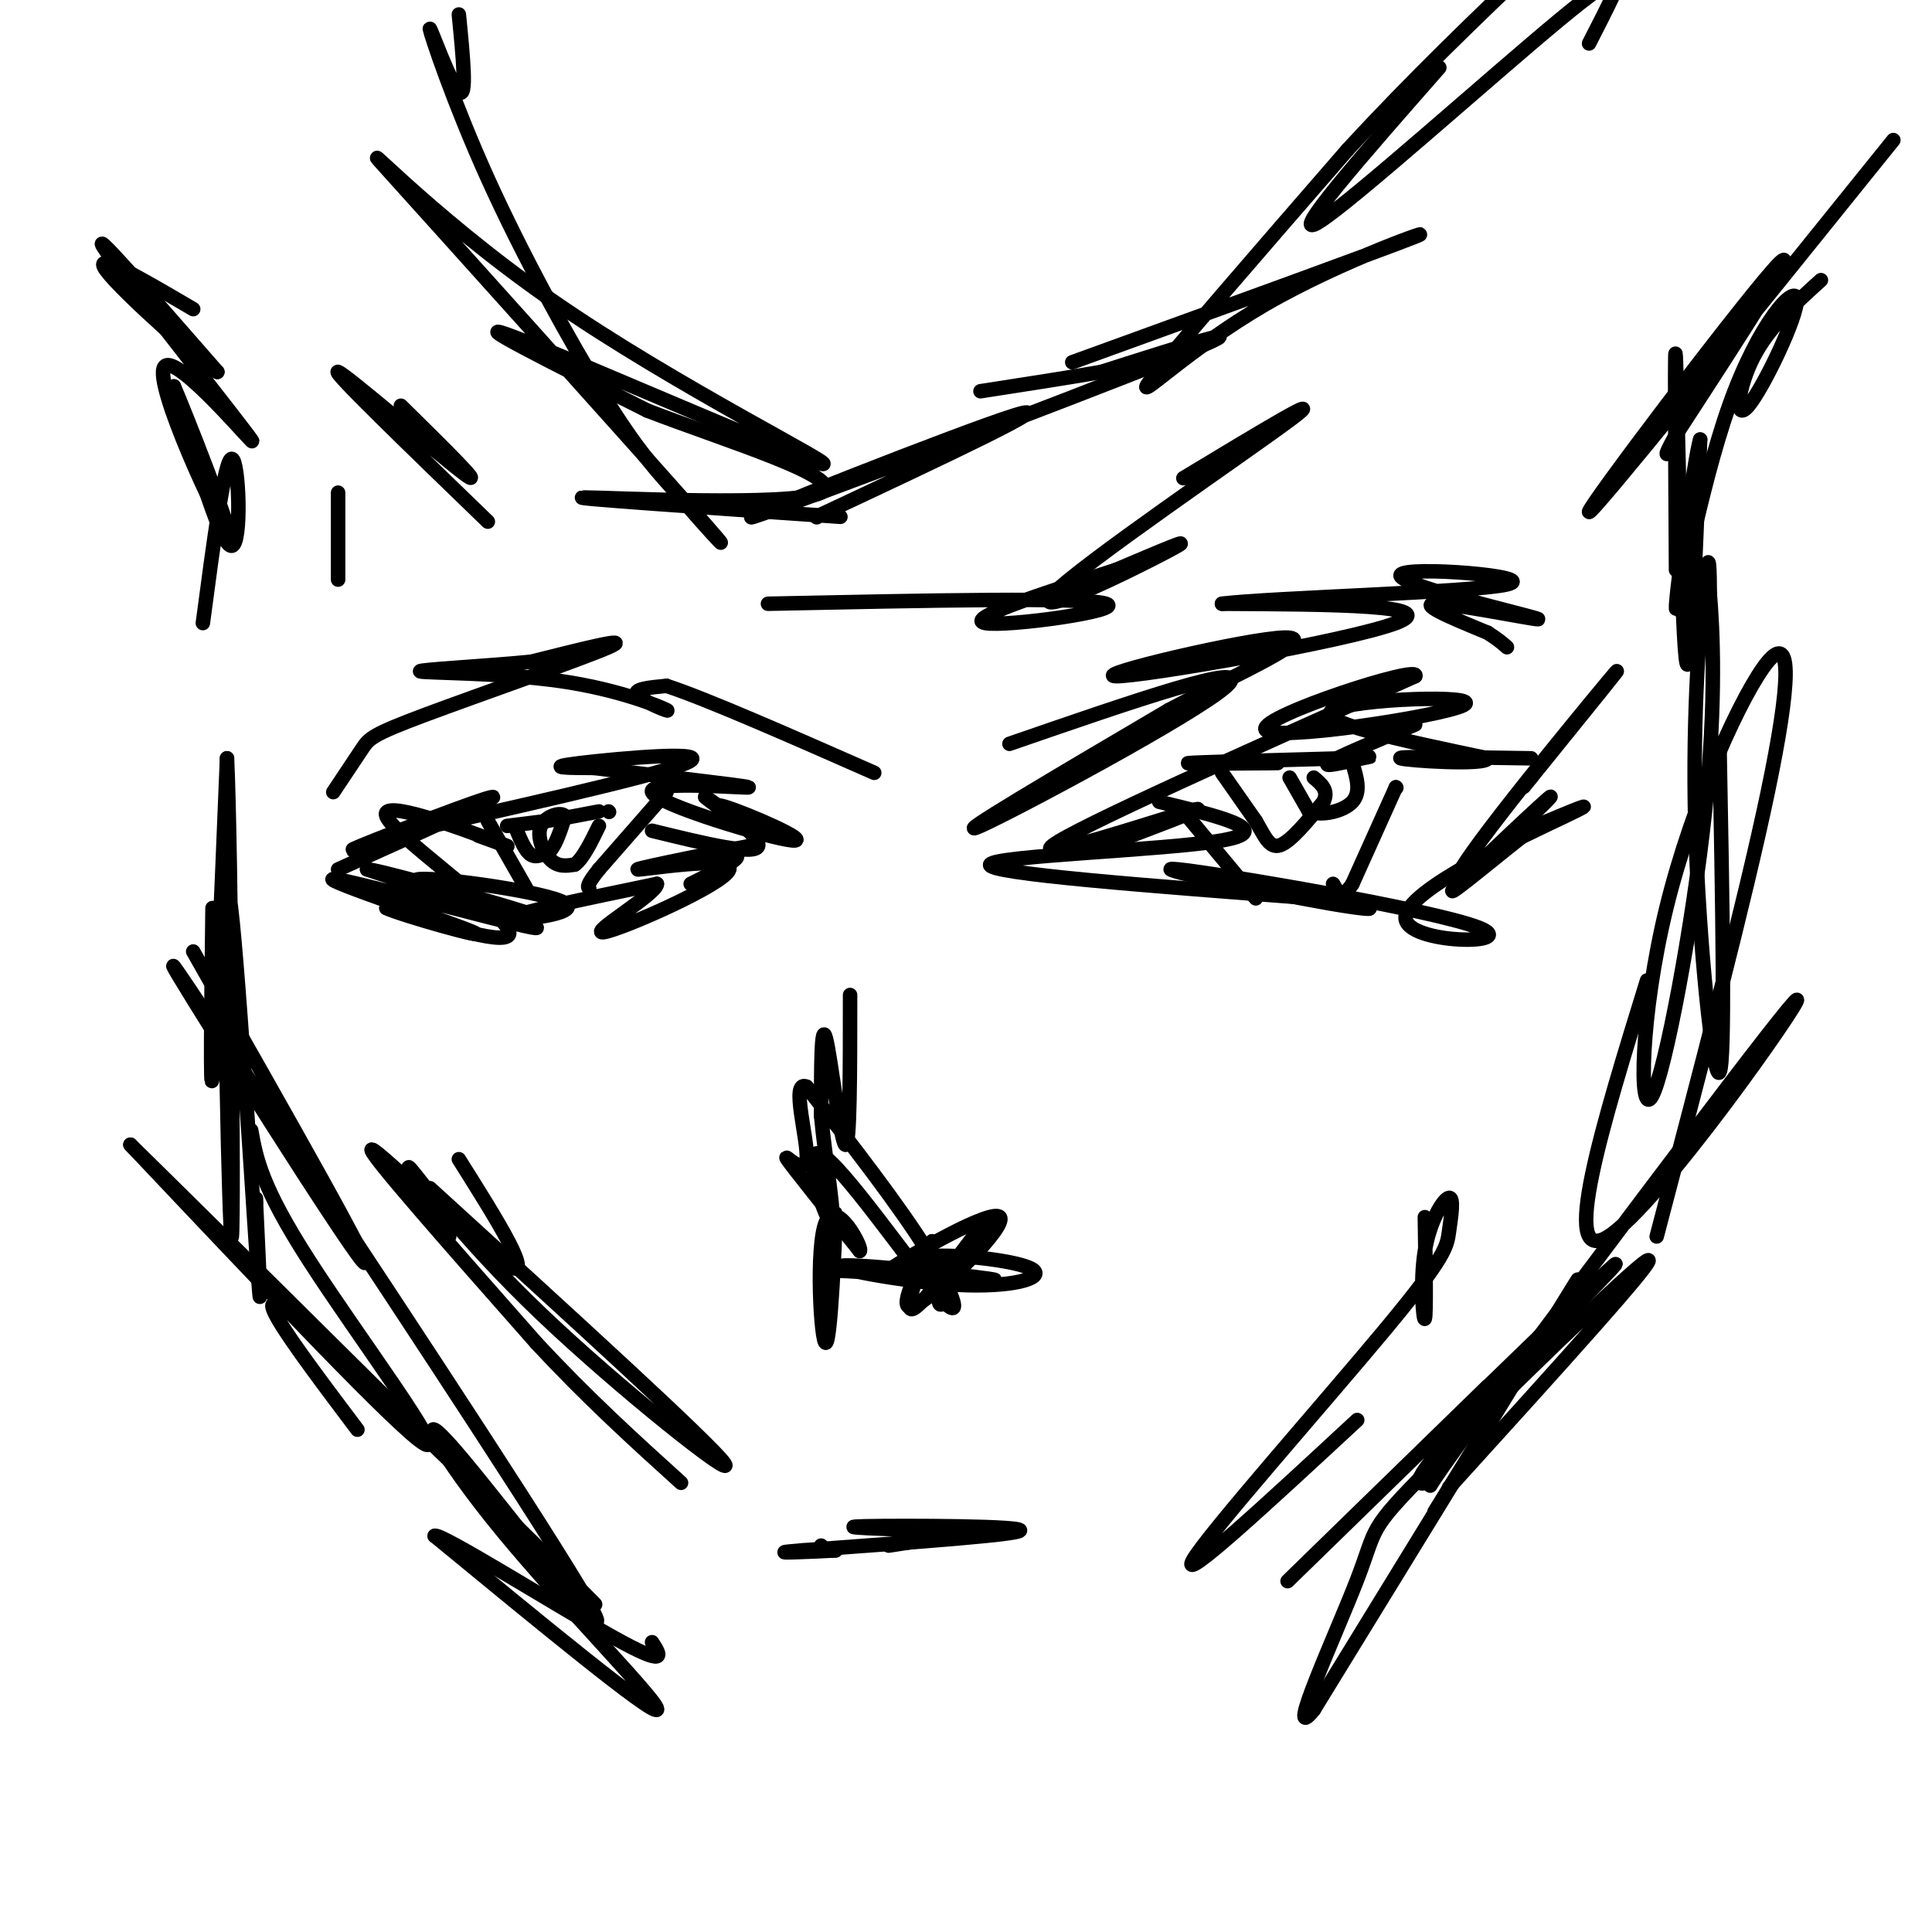 <svg viewBox='0 0 400 400' version='1.1' xmlns='http://www.w3.org/2000/svg' xmlns:xlink='http://www.w3.org/1999/xlink'><g fill='none' stroke='#000000' stroke-width='3' stroke-linecap='round' stroke-linejoin='round'><path d='M70,180c16.733,-7.511 33.467,-15.022 32,-15c-1.467,0.022 -21.133,7.578 -27,10c-5.867,2.422 2.067,-0.289 10,-3'/><path d='M85,172c15.786,-3.619 50.250,-11.167 57,-14c6.750,-2.833 -14.214,-0.952 -22,0c-7.786,0.952 -2.393,0.976 3,1'/><path d='M123,159c9.462,1.197 31.618,3.691 32,4c0.382,0.309 -21.011,-1.567 -20,1c1.011,2.567 24.426,9.576 29,10c4.574,0.424 -9.693,-5.736 -14,-7c-4.307,-1.264 1.347,2.368 7,6'/><path d='M157,173c-2.321,-1.512 -11.625,-8.292 -11,-8c0.625,0.292 11.179,7.655 11,10c-0.179,2.345 -11.089,-0.327 -22,-3'/><path d='M99,173c4.649,1.696 9.298,3.393 3,1c-6.298,-2.393 -23.542,-8.875 -22,-5c1.542,3.875 21.869,18.107 25,23c3.131,4.893 -10.935,0.446 -25,-4'/><path d='M80,188c2.729,1.378 22.051,6.823 18,5c-4.051,-1.823 -31.475,-10.914 -29,-11c2.475,-0.086 34.850,8.833 41,10c6.150,1.167 -13.925,-5.416 -34,-12'/><path d='M76,180c1.307,-0.159 21.574,5.445 30,8c8.426,2.555 5.009,2.063 -3,0c-8.009,-2.063 -20.611,-5.697 -16,-6c4.611,-0.303 26.434,2.726 30,5c3.566,2.274 -11.124,3.793 -11,3c0.124,-0.793 15.062,-3.896 30,-7'/><path d='M136,183c0.145,1.996 -14.491,10.485 -11,10c3.491,-0.485 25.111,-9.944 26,-13c0.889,-3.056 -18.953,0.293 -19,0c-0.047,-0.293 19.701,-4.226 24,-5c4.299,-0.774 -6.850,1.613 -18,4'/><path d='M138,179c0.711,-0.089 11.489,-2.311 14,-2c2.511,0.311 -3.244,3.156 -9,6'/><path d='M105,171c0.000,0.000 8.000,-1.000 8,-1'/><path d='M113,170c3.167,-0.500 7.083,-1.250 11,-2'/><path d='M126,168c0.000,0.000 0.100,0.100 0.1,0.1'/><path d='M229,175c11.956,-4.511 23.911,-9.022 17,-7c-6.911,2.022 -32.689,10.578 -28,7c4.689,-3.578 39.844,-19.289 75,-35'/><path d='M293,140c1.565,-2.636 -32.024,8.273 -31,11c1.024,2.727 36.660,-2.727 41,-5c4.340,-2.273 -22.617,-1.364 -27,1c-4.383,2.364 13.809,6.182 32,10'/><path d='M308,157c-0.222,1.556 -16.778,0.444 -18,0c-1.222,-0.444 12.889,-0.222 27,0'/><path d='M240,166c12.311,2.978 24.622,5.956 13,8c-11.622,2.044 -47.178,3.156 -48,5c-0.822,1.844 33.089,4.422 67,7'/><path d='M272,186c14.038,1.914 15.634,3.197 3,1c-12.634,-2.197 -39.499,-7.876 -31,-7c8.499,0.876 52.360,8.307 62,12c9.640,3.693 -14.943,3.648 -15,-2c-0.057,-5.648 24.412,-16.899 33,-21c8.588,-4.101 1.294,-1.050 -6,2'/><path d='M318,171c-6.447,4.855 -19.565,15.991 -17,13c2.565,-2.991 20.811,-20.111 20,-19c-0.811,1.111 -20.680,20.453 -19,16c1.680,-4.453 24.909,-32.701 31,-40c6.091,-7.299 -4.954,6.350 -16,20'/><path d='M317,161c-2.667,3.333 -1.333,1.667 0,0'/><path d='M257,158c5.133,-0.022 10.267,-0.044 6,0c-4.267,0.044 -17.933,0.156 -17,0c0.933,-0.156 16.467,-0.578 32,-1'/><path d='M278,157c6.488,-0.310 6.708,-0.583 4,0c-2.708,0.583 -8.345,2.024 -7,1c1.345,-1.024 9.673,-4.512 18,-8'/><path d='M42,129c2.267,-17.089 4.533,-34.178 6,-34c1.467,0.178 2.133,17.622 0,18c-2.133,0.378 -7.067,-16.311 -12,-33'/><path d='M36,80c1.864,4.185 12.524,31.146 11,30c-1.524,-1.146 -15.233,-30.400 -13,-34c2.233,-3.600 20.409,18.454 18,15c-2.409,-3.454 -25.403,-32.415 -30,-39c-4.597,-6.585 9.201,9.208 23,25'/><path d='M45,77c-2.333,-1.133 -19.667,-16.467 -23,-21c-3.333,-4.533 7.333,1.733 18,8'/><path d='M95,3c0.876,8.847 1.751,17.694 0,16c-1.751,-1.694 -6.129,-13.928 -6,-13c0.129,0.928 4.766,15.019 12,31c7.234,15.981 17.067,33.852 24,45c6.933,11.148 10.967,15.574 15,20'/><path d='M140,102c6.690,7.915 15.915,17.704 2,2c-13.915,-15.704 -50.972,-56.901 -61,-68c-10.028,-11.099 6.972,7.901 33,26c26.028,18.099 61.085,35.296 56,34c-5.085,-1.296 -50.310,-21.085 -63,-26c-12.690,-4.915 7.155,5.042 27,15'/><path d='M134,85c15.869,6.155 42.042,14.042 36,17c-6.042,2.958 -44.298,0.988 -49,1c-4.702,0.012 24.149,2.006 53,4'/><path d='M169,107c0.000,0.000 0.100,0.100 0.1,0.1'/><path d='M169,107c26.113,-12.250 52.226,-24.500 41,-21c-11.226,3.500 -59.792,22.750 -54,21c5.792,-1.750 65.940,-24.500 87,-33c21.060,-8.500 3.030,-2.750 -15,3'/><path d='M228,77c-6.667,1.167 -15.833,2.583 -25,4'/><path d='M222,75c32.554,-11.810 65.107,-23.619 71,-26c5.893,-2.381 -14.875,4.667 -31,14c-16.125,9.333 -27.607,20.952 -24,16c3.607,-4.952 22.304,-26.476 41,-48'/><path d='M279,31c13.500,-14.667 26.750,-27.333 40,-40'/><path d='M298,14c-15.863,18.065 -31.726,36.131 -25,32c6.726,-4.131 36.042,-30.458 50,-42c13.958,-11.542 12.560,-8.298 11,-5c-1.560,3.298 -3.280,6.649 -5,10'/><path d='M392,29c-31.267,38.822 -62.533,77.644 -63,77c-0.467,-0.644 29.867,-40.756 38,-50c8.133,-9.244 -5.933,12.378 -20,34'/><path d='M347,90c-3.333,6.000 -1.667,4.000 0,2'/><path d='M40,197c19.622,34.511 39.244,69.022 35,64c-4.244,-5.022 -32.356,-49.578 -38,-59c-5.644,-9.422 11.178,16.289 28,42'/><path d='M65,244c19.215,29.032 53.251,80.614 58,90c4.749,9.386 -19.789,-23.422 -29,-34c-9.211,-10.578 -3.095,1.075 10,17c13.095,15.925 33.170,36.121 32,37c-1.170,0.879 -23.585,-17.561 -46,-36'/><path d='M90,318c0.711,-0.978 25.489,14.578 37,21c11.511,6.422 9.756,3.711 8,1'/><path d='M341,203c-9.200,29.778 -18.400,59.556 -8,53c10.400,-6.556 40.400,-49.444 39,-49c-1.400,0.444 -34.200,44.222 -67,88'/><path d='M305,295c-11.880,16.089 -8.081,12.311 -9,12c-0.919,-0.311 -6.556,2.844 5,-10c11.556,-12.844 40.303,-41.689 32,-34c-8.303,7.689 -53.658,51.911 -64,62c-10.342,10.089 14.329,-13.956 39,-38'/><path d='M176,206c0.000,15.889 0.000,31.778 -1,31c-1.000,-0.778 -3.000,-18.222 -4,-22c-1.000,-3.778 -1.000,6.111 -1,16'/><path d='M170,231c0.797,8.788 3.288,22.758 2,22c-1.288,-0.758 -6.356,-16.244 -2,-14c4.356,2.244 18.134,22.220 24,29c5.866,6.780 3.819,0.366 -2,-9c-5.819,-9.366 -15.409,-21.683 -25,-34'/><path d='M167,225c-3.452,-1.643 0.417,11.250 0,15c-0.417,3.750 -5.119,-1.643 -4,0c1.119,1.643 8.060,10.321 15,19'/><path d='M178,259c0.771,-0.421 -4.802,-10.975 -7,-6c-2.198,4.975 -1.022,25.478 0,25c1.022,-0.478 1.891,-21.936 2,-26c0.109,-4.064 -0.540,9.268 -1,14c-0.460,4.732 -0.730,0.866 -1,-3'/><path d='M171,263c9.939,0.245 35.287,2.357 35,2c-0.287,-0.357 -26.210,-3.184 -31,-3c-4.790,0.184 11.551,3.379 23,4c11.449,0.621 18.005,-1.333 16,-3c-2.005,-1.667 -12.573,-3.048 -19,-3c-6.427,0.048 -8.714,1.524 -11,3'/><path d='M184,263c4.548,-3.250 21.417,-12.875 23,-11c1.583,1.875 -12.119,15.250 -17,18c-4.881,2.750 -0.940,-5.125 3,-13'/><path d='M193,257c-1.440,2.429 -6.542,15.000 -4,14c2.542,-1.000 12.726,-15.571 15,-18c2.274,-2.429 -3.363,7.286 -9,17'/><path d='M195,270c-1.356,0.911 -0.244,-5.311 0,-7c0.244,-1.689 -0.378,1.156 -1,4'/><path d='M170,320c0.000,0.000 0.100,0.100 0.1,0.1'/><path d='M166,321c0.000,0.000 7.000,0.000 7,0'/><path d='M173,321c-3.794,0.223 -16.780,0.781 -7,0c9.780,-0.781 42.325,-2.903 45,-4c2.675,-1.097 -24.522,-1.171 -32,-1c-7.478,0.171 4.761,0.585 17,1'/><path d='M196,317c5.044,0.022 9.156,-0.422 7,0c-2.156,0.422 -10.578,1.711 -19,3'/><path d='M295,252c0.150,10.083 0.300,20.166 0,21c-0.300,0.834 -1.052,-7.582 0,-14c1.052,-6.418 3.906,-10.839 5,-11c1.094,-0.161 0.427,3.936 0,7c-0.427,3.064 -0.615,5.094 -13,20c-12.385,14.906 -36.967,42.687 -40,48c-3.033,5.313 15.484,-11.844 34,-29'/><path d='M95,240c8.089,12.844 16.178,25.689 10,22c-6.178,-3.689 -26.622,-23.911 -28,-24c-1.378,-0.089 16.311,19.956 34,40'/><path d='M111,278c10.667,11.500 20.333,20.250 30,29'/><path d='M44,188c-0.250,20.083 -0.500,40.167 0,35c0.500,-5.167 1.750,-35.583 3,-66'/><path d='M47,157c0.847,17.707 1.464,94.973 1,99c-0.464,4.027 -2.010,-65.185 -1,-71c1.010,-5.815 4.574,51.767 6,73c1.426,21.233 0.713,6.116 0,-9'/><path d='M53,249c0.000,-1.500 0.000,-0.750 0,0'/><path d='M52,234c1.044,5.800 2.089,11.600 12,27c9.911,15.400 28.689,40.400 24,38c-4.689,-2.400 -32.844,-32.200 -61,-62'/><path d='M27,237c15.548,15.179 84.917,84.125 95,94c10.083,9.875 -39.119,-39.321 -57,-55c-17.881,-15.679 -4.440,2.161 9,20'/><path d='M356,154c0.619,32.970 1.238,65.940 0,68c-1.238,2.060 -4.333,-26.792 -5,-51c-0.667,-24.208 1.095,-43.774 2,-51c0.905,-7.226 0.952,-2.113 1,3'/><path d='M354,123c0.558,6.673 1.455,21.857 -1,45c-2.455,23.143 -8.260,54.246 -11,59c-2.740,4.754 -2.415,-16.839 3,-39c5.415,-22.161 15.919,-44.889 21,-51c5.081,-6.111 4.737,4.397 0,27c-4.737,22.603 -13.869,57.302 -23,92'/><path d='M297,313c16.583,-26.917 33.167,-53.833 29,-47c-4.167,6.833 -29.083,47.417 -54,88'/><path d='M272,354c-6.376,8.057 4.683,-15.799 9,-27c4.317,-11.201 1.893,-9.746 15,-23c13.107,-13.254 41.745,-41.215 45,-43c3.255,-1.785 -18.872,22.608 -41,47'/><path d='M347,118c-0.156,-25.933 -0.311,-51.867 0,-43c0.311,8.867 1.089,52.533 2,61c0.911,8.467 1.956,-18.267 3,-45'/><path d='M352,91c-1.067,3.054 -5.234,33.188 -5,35c0.234,1.812 4.869,-24.697 11,-42c6.131,-17.303 13.757,-25.401 14,-22c0.243,3.401 -6.896,18.300 -10,22c-3.104,3.700 -2.173,-3.800 1,-10c3.173,-6.200 8.586,-11.100 14,-16'/><path d='M89,246c29.226,26.619 58.452,53.238 61,57c2.548,3.762 -21.583,-15.333 -38,-31c-16.417,-15.667 -25.119,-27.905 -27,-30c-1.881,-2.095 3.060,5.952 8,14'/><path d='M69,164c2.292,-3.446 4.583,-6.893 6,-9c1.417,-2.107 1.958,-2.875 13,-7c11.042,-4.125 32.583,-11.607 38,-14c5.417,-2.393 -5.292,0.304 -16,3'/><path d='M110,137c-9.056,0.904 -23.697,1.665 -23,2c0.697,0.335 16.733,0.244 29,2c12.267,1.756 20.764,5.357 22,6c1.236,0.643 -4.790,-1.674 -6,-3c-1.210,-1.326 2.395,-1.663 6,-2'/><path d='M138,142c8.167,2.667 25.583,10.333 43,18'/><path d='M209,154c25.533,-8.822 51.067,-17.644 45,-12c-6.067,5.644 -43.733,25.756 -51,29c-7.267,3.244 15.867,-10.378 39,-24'/><path d='M242,147c14.630,-7.758 31.705,-15.152 24,-15c-7.705,0.152 -40.190,7.848 -35,8c5.190,0.152 48.054,-7.242 58,-11c9.946,-3.758 -13.027,-3.879 -36,-4'/><path d='M253,125c9.678,-1.239 51.872,-2.338 59,-4c7.128,-1.662 -20.811,-3.889 -22,-2c-1.189,1.889 24.372,7.893 28,9c3.628,1.107 -14.678,-2.684 -20,-3c-5.322,-0.316 2.339,2.842 10,6'/><path d='M308,131c2.333,1.500 3.167,2.250 4,3'/><path d='M159,125c32.933,-0.689 65.867,-1.378 70,0c4.133,1.378 -20.533,4.822 -25,4c-4.467,-0.822 11.267,-5.911 27,-11'/><path d='M231,118c8.974,-3.766 17.911,-7.679 11,-4c-6.911,3.679 -29.668,14.952 -24,9c5.668,-5.952 39.762,-29.129 49,-36c9.238,-6.871 -6.381,2.565 -22,12'/><path d='M83,84c9.067,8.933 18.133,17.867 13,14c-5.133,-3.867 -24.467,-20.533 -26,-21c-1.533,-0.467 14.733,15.267 31,31'/><path d='M70,102c0.000,0.000 0.000,18.000 0,18'/><path d='M101,170c0.000,0.000 8.000,14.000 8,14'/><path d='M138,164c0.000,0.000 -14.000,16.000 -14,16'/><path d='M124,180c-2.667,3.333 -2.333,3.667 -2,4'/><path d='M245,168c0.000,0.000 15.000,18.000 15,18'/><path d='M289,163c0.000,0.000 0.100,0.100 0.1,0.1'/><path d='M289,163c0.000,0.000 -9.000,20.000 -9,20'/><path d='M280,183c-2.167,3.333 -3.083,1.667 -4,0'/><path d='M253,160c0.000,0.000 7.000,10.000 7,10'/><path d='M260,170c1.800,3.067 2.800,5.733 5,5c2.200,-0.733 5.600,-4.867 9,-9'/><path d='M274,166c1.167,-2.333 -0.417,-3.667 -2,-5'/><path d='M267,161c0.000,0.000 4.000,7.000 4,7'/><path d='M271,168c2.622,1.000 7.178,0.000 9,-2c1.822,-2.000 0.911,-5.000 0,-8'/><path d='M107,172c0.917,2.167 1.833,4.333 3,5c1.167,0.667 2.583,-0.167 4,-1'/><path d='M114,176c1.167,-1.333 2.083,-4.167 3,-7'/><path d='M117,169c-0.726,-1.036 -4.042,-0.125 -5,2c-0.958,2.125 0.440,5.464 2,7c1.560,1.536 3.280,1.268 5,1'/><path d='M119,179c1.667,-1.167 3.333,-4.583 5,-8'/></g>
</svg>